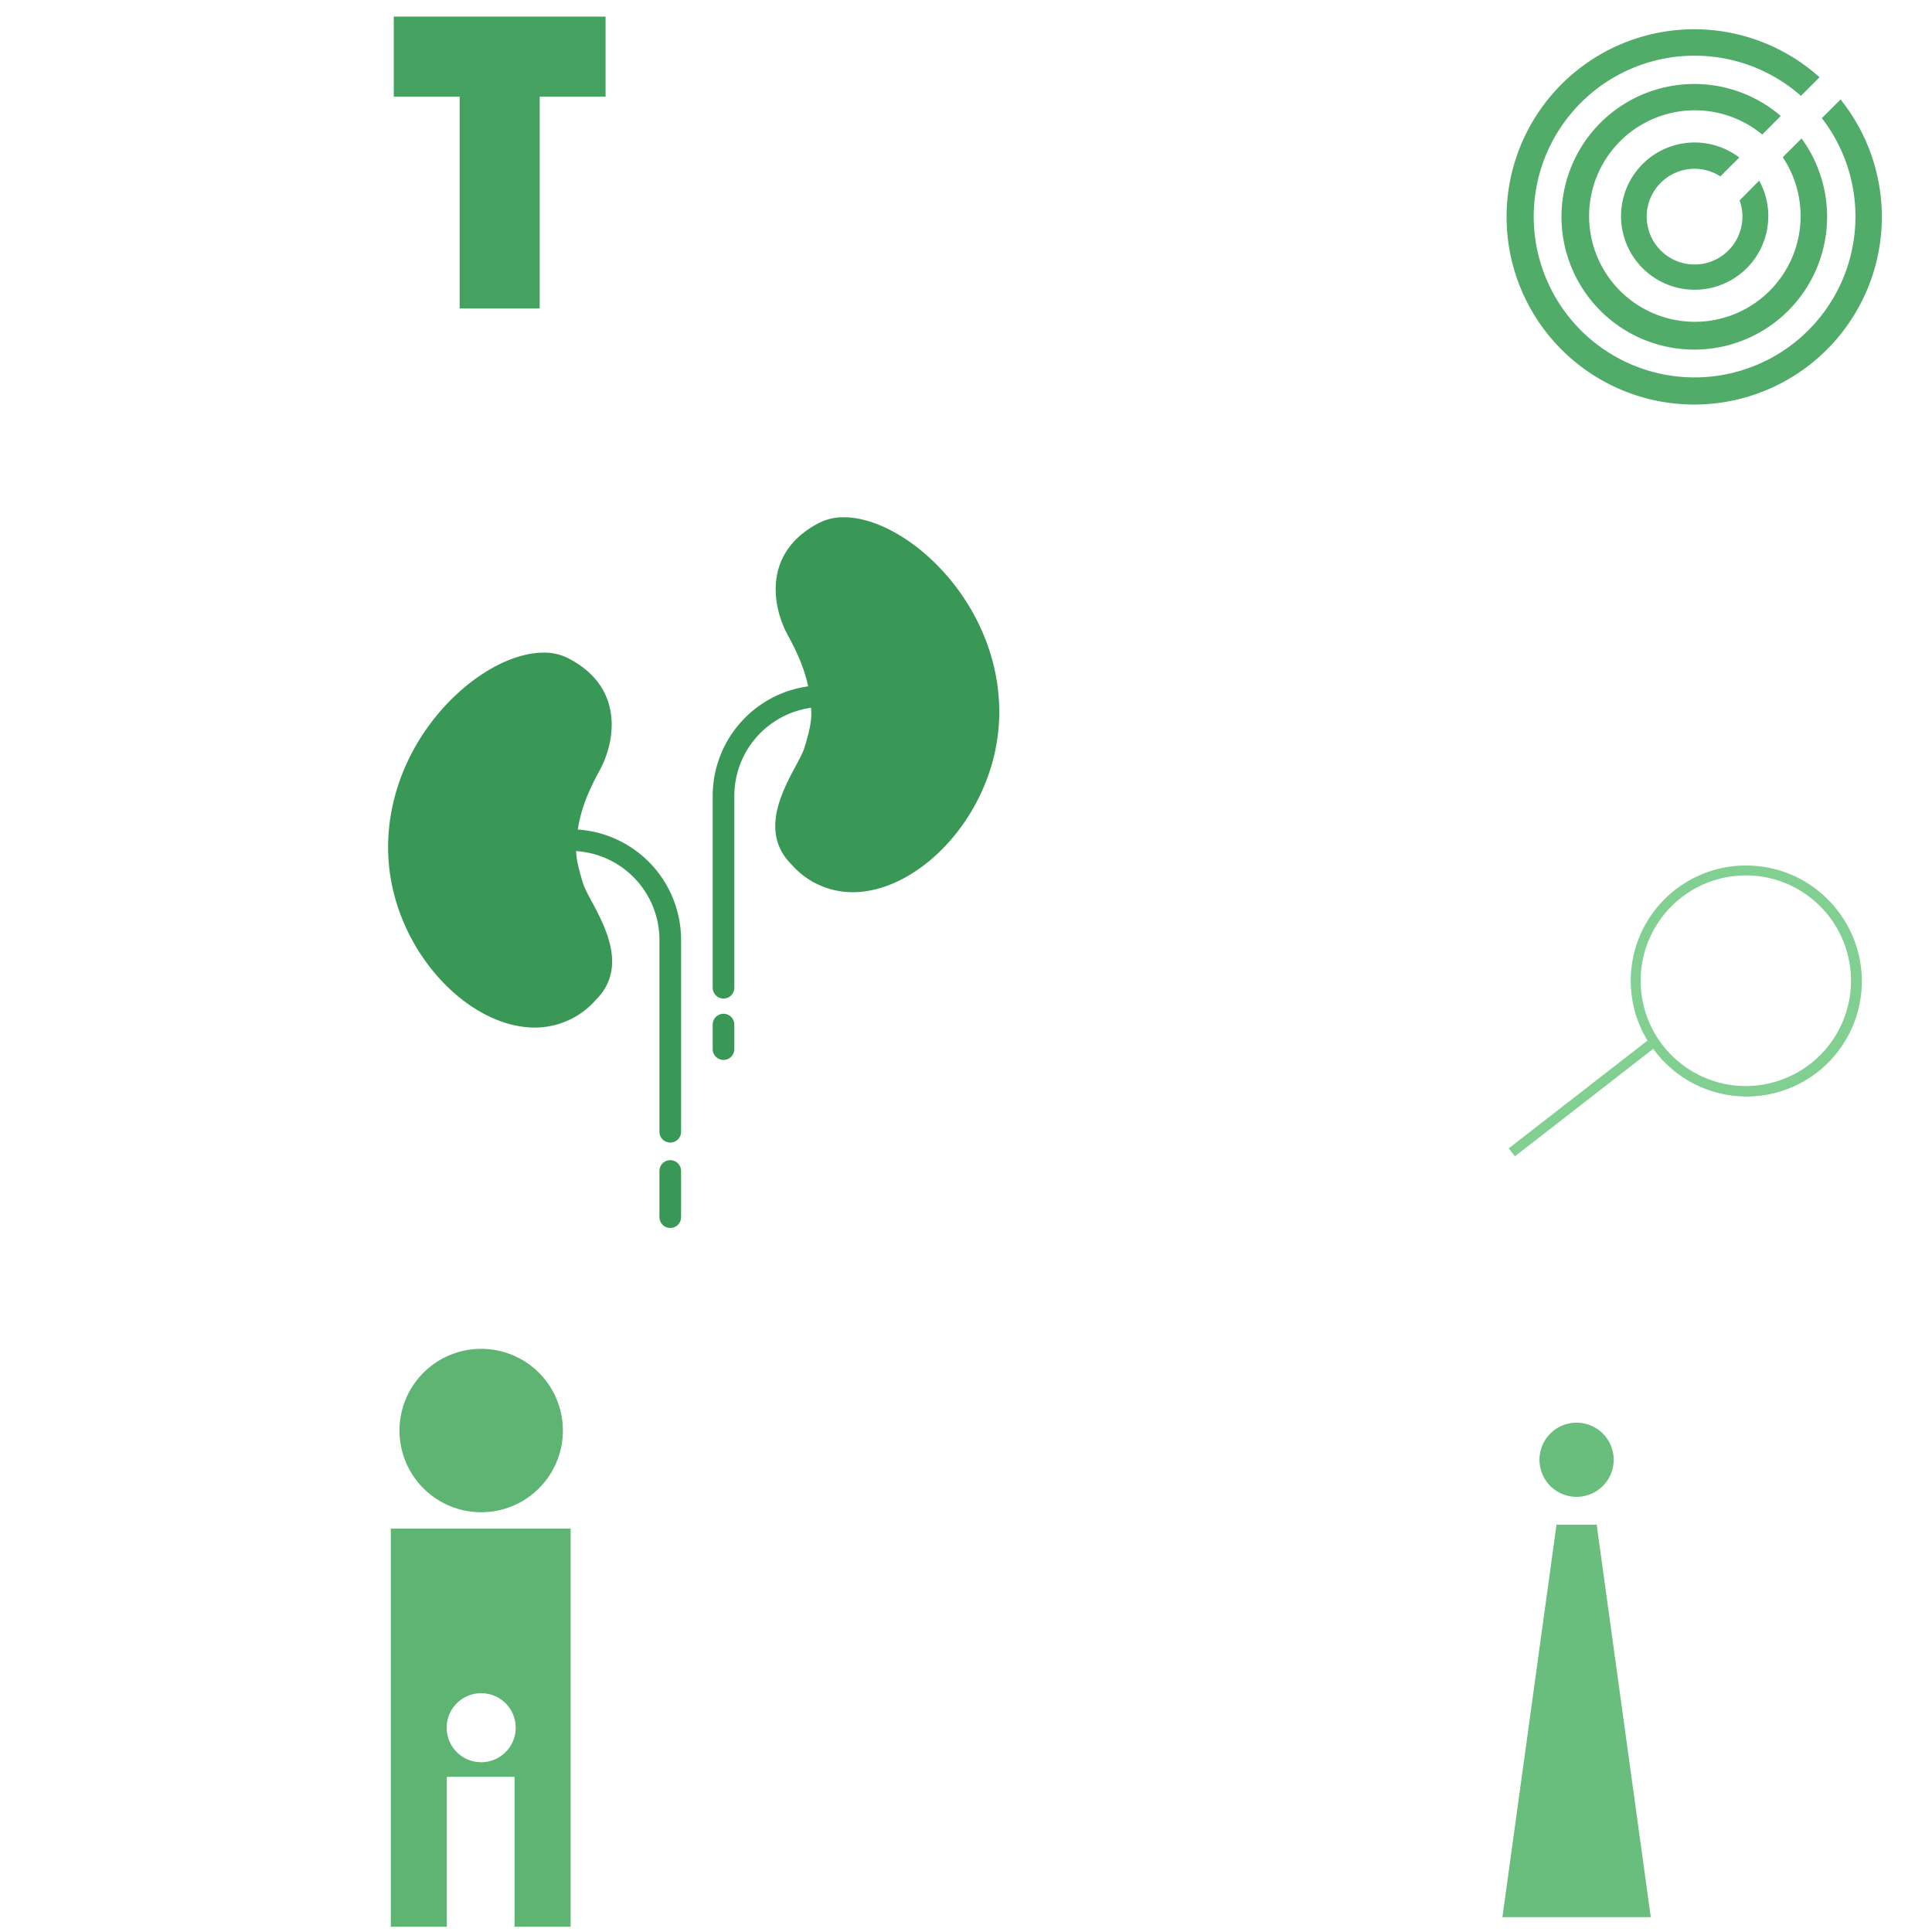<svg xmlns="http://www.w3.org/2000/svg" viewBox="0 0 500 500" style="background-color: rgba(153, 226, 165, 0.3)" width="125" height="125"><g transform="translate(99.723,4.298) scale(1.5)"><path d="M38,0v13.813h-11.366v36.545h-13.813v-36.545h-11.366v-13.813z" style="fill: rgb(69, 161, 95);"></path></g><g transform="translate(388.793,4.074) scale(1.3)"><path d="M66,65a37.353,37.353,0,1,1,-2.841,-52.749l-3.7,3.7a32.025,32.025,0,1,0,4.159,4.436l3.721,-3.718a37.354,37.354,0,0,1,-1.339,48.331zm1.338,-48.332h0l0,-0.006zm-32.291,14.362a9.528,9.528,0,0,1,8.368,0.943l3.763,-3.743a14.657,14.657,0,1,0,3.961,4.595l-3.9,3.941a9.526,9.526,0,1,1,-12.19,-5.736zm-16.893,-8.22a26.44,26.44,0,1,0,41.421,1.62l-3.743,3.74a21.053,21.053,0,1,1,-4.08,-4.516l3.684,-3.7a26.44,26.44,0,0,0,-37.282,2.856z" style="fill: rgb(81, 171, 105);"></path></g><g transform="translate(101.144,346.613) scale(1)"><path d="M0,49v103.02h14.494v-38.794h17.53v38.794h14.511v-103.02zm23.386,60.451a8.934,8.934,0,1,1,8.934,-8.934a8.934,8.934,0,0,1,-8.934,8.937zm-21.141,-85.842a21.143,21.143,0,1,1,21.143,21.143a21.143,21.143,0,0,1,-21.143,-21.14z" style="fill: rgb(93, 180, 115);"></path></g><g transform="translate(388.818,367.758) scale(1.2)"><path d="M32,107h-31.992l11.664,-84.643h8.66zm-16,-90.641a8,8,0,1,0,-8,-8a8,8,0,0,0,8.004,8z" style="fill: rgb(105, 189, 125);"></path></g><g transform="translate(100.262,133.626) scale(0.8)"><path d="M95,137v62.085a3.5,3.5,0,0,1,-7,0v-62.085a28.791,28.791,0,0,0,-26.956,-28.7c0.08,2.32,0.625,5.242,2.282,10.544c2.062,6.6,17.131,24.554,4.141,37.544a26.262,26.262,0,0,1,-19.813,8.993c-22.258,0,-47.113,-26.488,-47.425,-57.672c-0.361,-36.067,30.19,-63.616,50.274,-63.616a17.166,17.166,0,0,1,7.874,1.756c18.558,9.486,15.259,27.219,10.31,36.291c-3.9,7.156,-6.108,12.782,-7.09,19.183a35.8,35.8,0,0,1,33.403,35.677zm-3.5,71.278a3.5,3.5,0,0,0,-3.5,3.5v14.93a3.5,3.5,0,0,0,7,0v-14.93a3.5,3.5,0,0,0,-3.5,-3.5zm17.229,-47.355a3.5,3.5,0,0,0,-3.5,3.5v7.928a3.5,3.5,0,0,0,7,0v-7.928a3.5,3.5,0,0,0,-3.5,-3.5zm38.93,-160.62v3.5h0v-3.5h0a17.171,17.171,0,0,0,-7.875,1.756c-18.558,9.486,-15.259,27.219,-10.31,36.291c3.381,6.2,5.49,11.246,6.633,16.646a35.807,35.807,0,0,0,-30.877,35.417v62.085a3.5,3.5,0,0,0,7,0v-62.085a28.8,28.8,0,0,1,24.812,-28.481c0.021,0.318,0.045,0.632,0.062,0.956c0.135,2.653,-0.207,5.567,-2.269,12.166s-17.131,24.554,-4.14,37.545a26.262,26.262,0,0,0,19.812,8.992c22.258,0,47.113,-26.488,47.425,-57.672c0.36,-36.066,-30.189,-63.616,-50.271,-63.616z" style="fill: rgb(57, 152, 85);"></path></g><g transform="translate(388.698,223.822) scale(1.5)"><path d="M58,8a19.882,19.882,0,0,0,-13.143,-7.7h-0.033a19.881,19.881,0,0,0,-19.708,30.021l-23.95,18.6l1.076,1.367l23.864,-18.546c0.064,0.075,0.118,0.161,0.183,0.247a19.881,19.881,0,1,0,31.711,-23.987zm-18.378,30a18.175,18.175,0,0,1,2.447,-36.179a20.023,20.023,0,0,1,2.519,0.172a18.174,18.174,0,0,1,-4.966,36.007z" style="fill: rgb(129, 208, 145);"></path></g></svg>